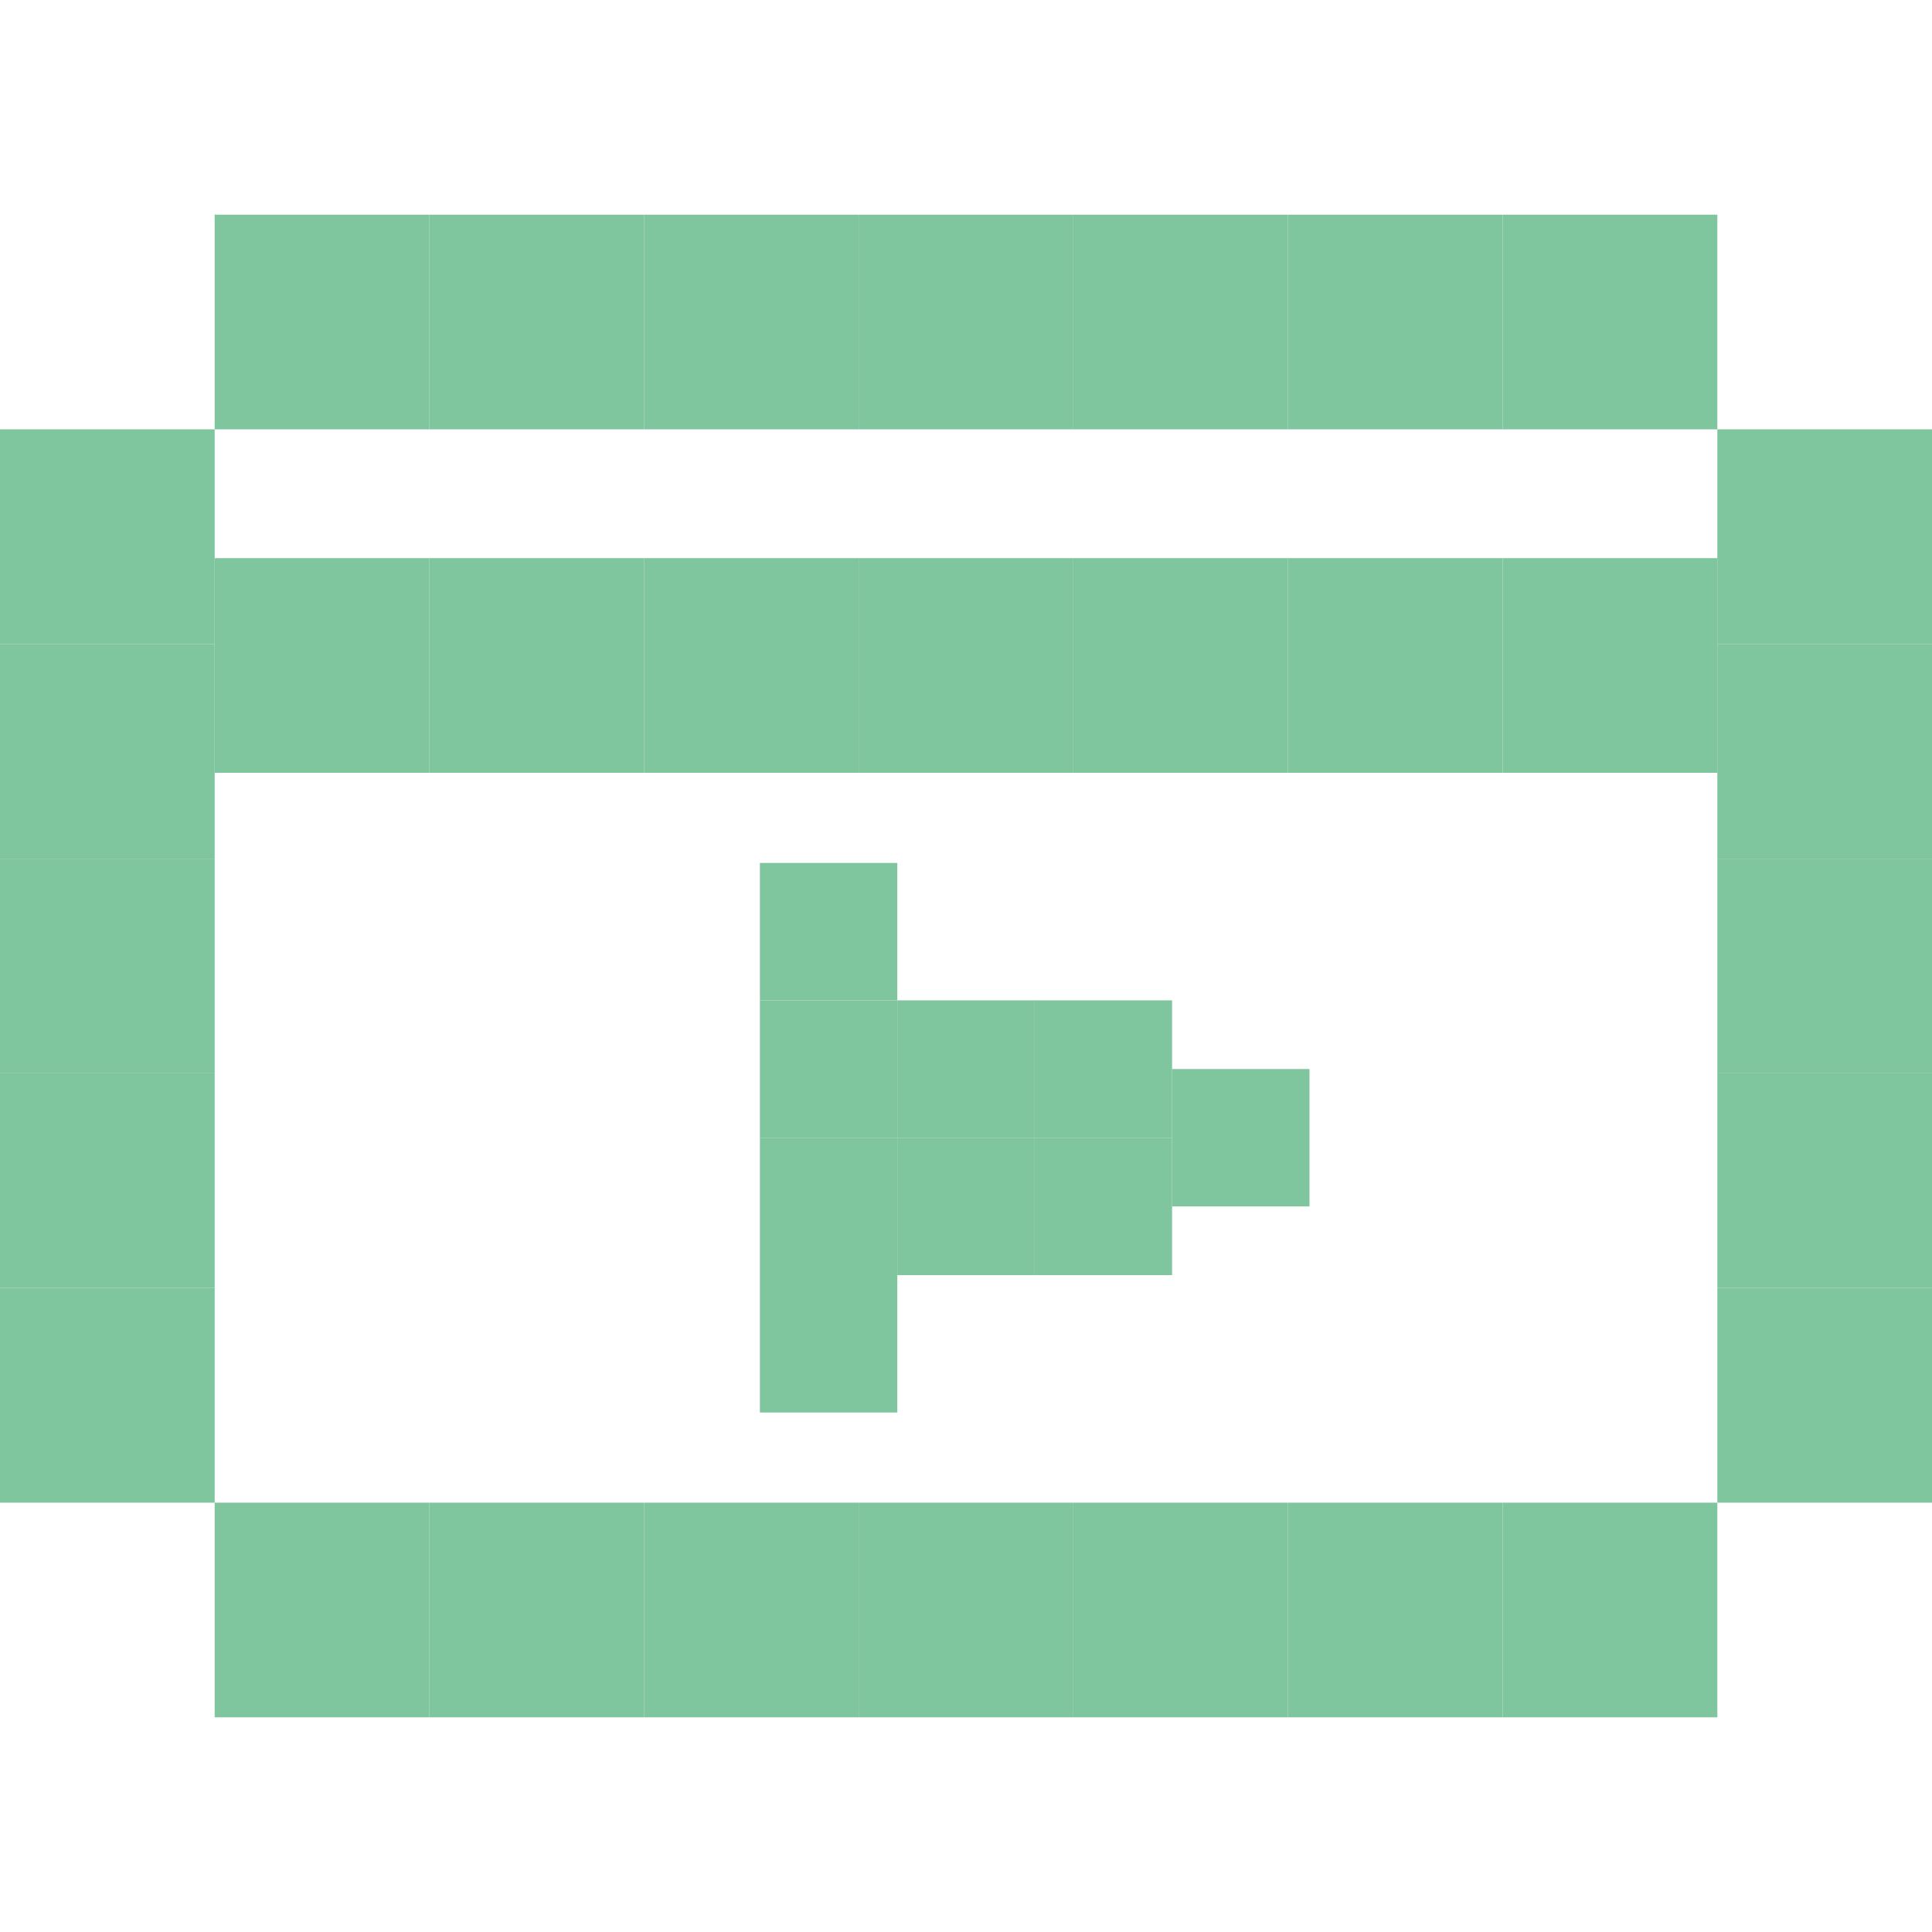 <svg width="143" height="143" viewBox="0 0 143 143" fill="none" xmlns="http://www.w3.org/2000/svg">
<g clip-path="url(#clip0_4122_1096)">
<path d="M127.111 31.778H143V47.667H127.111V31.778Z" fill="#7FC59D"/>
<path d="M31.777 15.889H47.666V31.778H31.777V15.889Z" fill="#7FC59D"/>
<path d="M0 31.778H15.889V47.667H0V31.778Z" fill="#7FC59D"/>
<path d="M111.223 15.889H127.112V31.778H111.223V15.889Z" fill="#7FC59D"/>
<path d="M95.334 15.889H111.223V31.778H95.334V15.889Z" fill="#7FC59D"/>
<path d="M15.889 15.889H31.778V31.778H15.889V15.889Z" fill="#7FC59D"/>
<path d="M47.666 15.889H63.555V31.778H47.666V15.889Z" fill="#7FC59D"/>
<path d="M0 63.556H15.889V79.445H0V63.556Z" fill="#7FC59D"/>
<path d="M15.889 111.222H31.778V127.111H15.889V111.222Z" fill="#7FC59D"/>
<path d="M31.777 111.222H47.666V127.111H31.777V111.222Z" fill="#7FC59D"/>
<path d="M47.666 111.222H63.555V127.111H47.666V111.222Z" fill="#7FC59D"/>
<path d="M63.555 111.222H79.444V127.111H63.555V111.222Z" fill="#7FC59D"/>
<path d="M79.445 111.222H95.334V127.111H79.445V111.222Z" fill="#7FC59D"/>
<path d="M95.334 111.222H111.223V127.111H95.334V111.222Z" fill="#7FC59D"/>
<path d="M111.223 111.222H127.112V127.111H111.223V111.222Z" fill="#7FC59D"/>
<path d="M63.555 15.889H79.444V31.778H63.555V15.889Z" fill="#7FC59D"/>
<path d="M79.445 15.889H95.334V31.778H79.445V15.889Z" fill="#7FC59D"/>
<path d="M31.777 41.311H47.666V57.2H31.777V41.311Z" fill="#7FC59D"/>
<path d="M111.223 41.311H127.112V57.2H111.223V41.311Z" fill="#7FC59D"/>
<path d="M95.334 41.311H111.223V57.2H95.334V41.311Z" fill="#7FC59D"/>
<path d="M15.889 41.311H31.778V57.2H15.889V41.311Z" fill="#7FC59D"/>
<path d="M47.666 41.311H63.555V57.2H47.666V41.311Z" fill="#7FC59D"/>
<path d="M56.246 74.042H66.415V84.211H56.246V74.042Z" fill="#7FC59D"/>
<path d="M56.246 63.873H66.415V74.042H56.246V63.873Z" fill="#7FC59D"/>
<path d="M66.416 74.042H76.585V84.211H66.416V74.042Z" fill="#7FC59D"/>
<path d="M63.555 41.311H79.444V57.2H63.555V41.311Z" fill="#7FC59D"/>
<path d="M79.445 41.311H95.334V57.2H79.445V41.311Z" fill="#7FC59D"/>
<path d="M0 47.666H15.889V63.555H0V47.666Z" fill="#7FC59D"/>
<path d="M0 79.444H15.889V95.333H0V79.444Z" fill="#7FC59D"/>
<path d="M0 95.334H15.889V111.222H0V95.334Z" fill="#7FC59D"/>
<path d="M56.246 84.211H66.415V94.38H56.246V84.211Z" fill="#7FC59D"/>
<path d="M66.416 84.211H76.585V94.38H66.416V84.211Z" fill="#7FC59D"/>
<path d="M76.584 84.211H86.753V94.38H76.584V84.211Z" fill="#7FC59D"/>
<path d="M86.754 79.126H96.923V89.295H86.754V79.126Z" fill="#7FC59D"/>
<path d="M76.584 74.042H86.753V84.211H76.584V74.042Z" fill="#7FC59D"/>
<path d="M56.246 94.38H66.415V104.549H56.246V94.38Z" fill="#7FC59D"/>
<path d="M127.111 63.556H143V79.445H127.111V63.556Z" fill="#7FC59D"/>
<path d="M127.111 47.666H143V63.555H127.111V47.666Z" fill="#7FC59D"/>
<path d="M127.111 79.444H143V95.333H127.111V79.444Z" fill="#7FC59D"/>
<path d="M127.111 95.334H143V111.222H127.111V95.334Z" fill="#7FC59D"/>
</g>
<defs>
<clipPath id="clip0_4122_1096">
<rect width="143" height="143" fill="white"/>
</clipPath>
</defs>
</svg>
